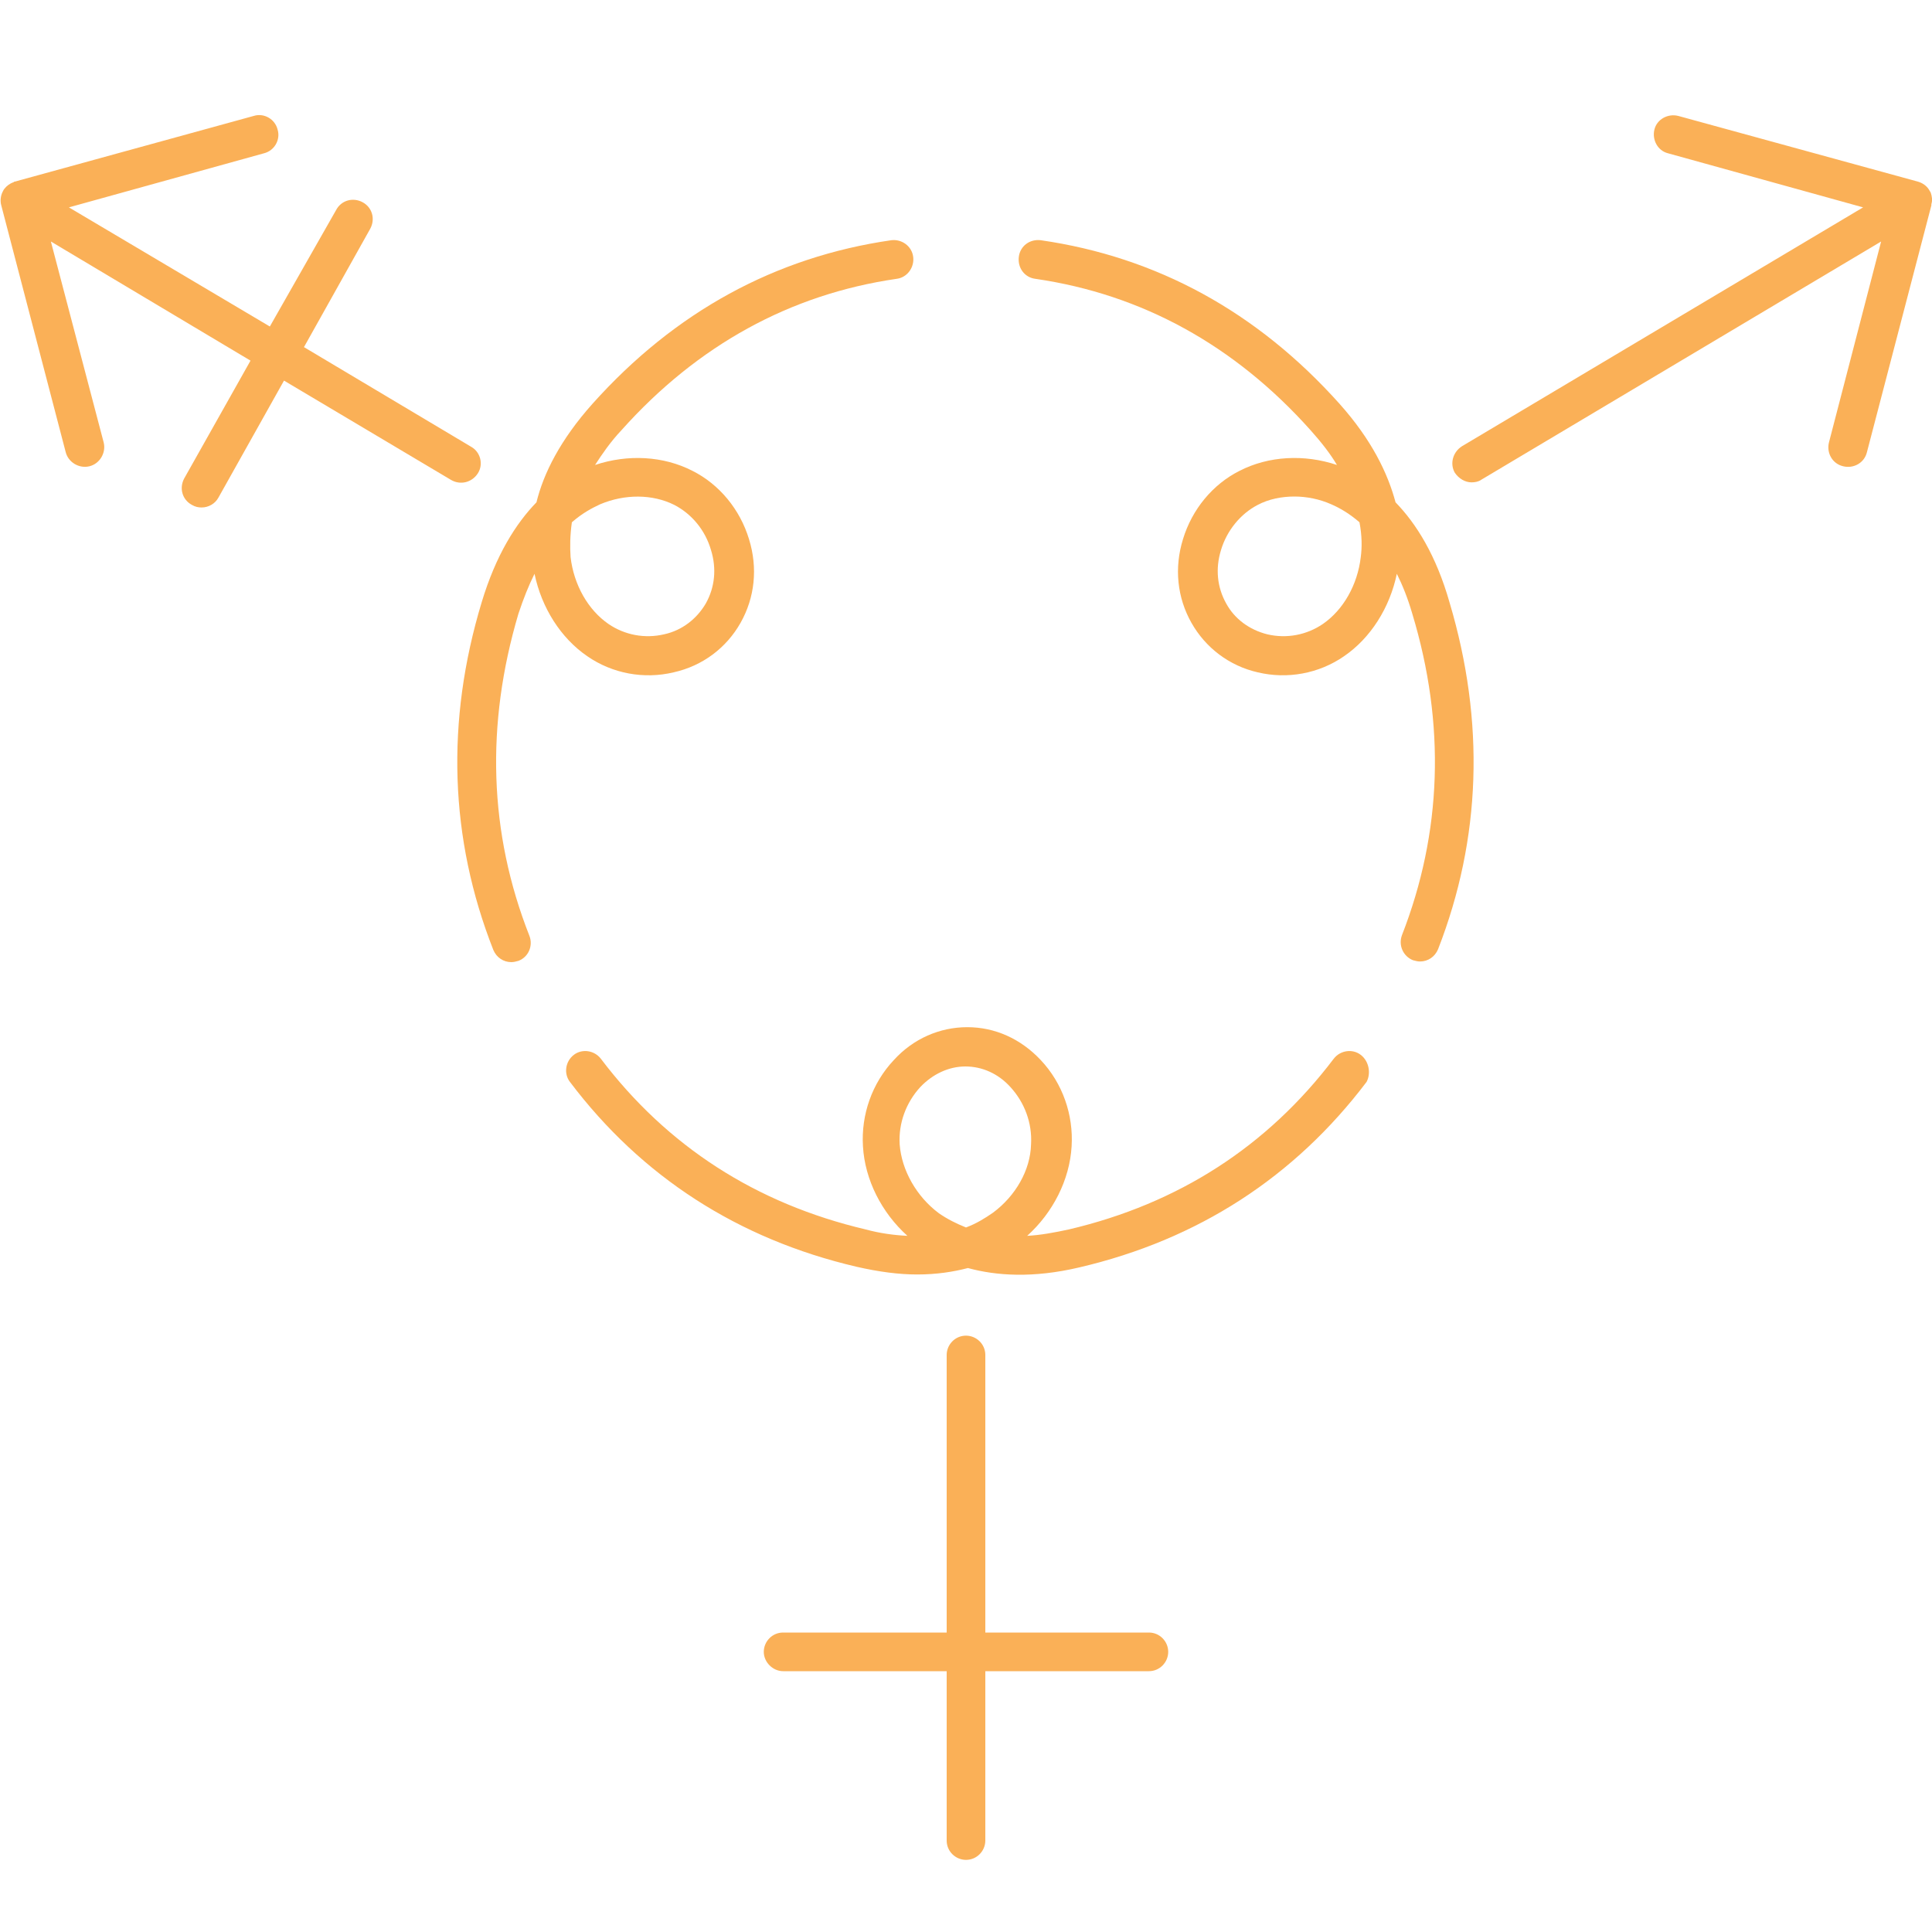 <?xml version="1.0" encoding="utf-8"?>
<!-- Generator: Adobe Illustrator 24.1.2, SVG Export Plug-In . SVG Version: 6.00 Build 0)  -->
<svg version="1.1" id="Layer_1" xmlns="http://www.w3.org/2000/svg" xmlns:xlink="http://www.w3.org/1999/xlink" x="0px" y="0px"
	 viewBox="0 0 300 300" style="enable-background:new 0 0 300 300;" xml:space="preserve">
<style type="text/css">
	.st0{fill:#FAB057;}
</style>
<g>
	<path class="st0" d="M74.2,73.5c0.9-1.4,0.4-3.3-1-4.1l-26-15.5l10.3-18.4c0.8-1.5,0.3-3.3-1.2-4.1c-1.5-0.8-3.3-0.3-4.1,1.2
		L41.9,50.7L10.7,32.2l30.3-8.4c1.6-0.4,2.6-2.1,2.1-3.7c-0.4-1.6-2.1-2.6-3.7-2.1L2.3,28.2c-0.1,0-0.1,0-0.2,0.1c0,0,0,0,0,0
		c-0.6,0.2-1.1,0.6-1.4,1c0,0,0,0,0,0c0,0,0,0,0,0c-0.1,0.1-0.2,0.3-0.3,0.5c-0.3,0.6-0.4,1.4-0.2,2.1l10,38.3
		c0.4,1.6,2.1,2.6,3.7,2.2c1.6-0.4,2.6-2.1,2.2-3.7L7.9,37.5l31,18.5L28.6,74.3c-0.8,1.5-0.3,3.3,1.2,4.1c0.5,0.3,1,0.4,1.5,0.4
		c1.1,0,2.1-0.6,2.6-1.5l10.2-18.2L70,74.5C71.5,75.4,73.3,74.9,74.2,73.5z"/>
	<path class="st0" d="M83,89.1c1.1,5.3,4.1,10,8.2,12.8c3.9,2.7,8.8,3.6,13.4,2.5c4.5-1,8.2-3.8,10.4-7.7c2.2-3.9,2.7-8.5,1.3-13
		c-1.4-4.6-4.6-8.5-8.8-10.6c-4.5-2.3-10-2.6-15.1-0.9c1.1-1.7,2.4-3.6,4.1-5.4c11.8-13.2,26.2-21.1,42.7-23.5
		c1.7-0.2,2.8-1.8,2.6-3.4c-0.2-1.7-1.8-2.8-3.4-2.6c-18,2.6-33.6,11.1-46.4,25.4c-5,5.6-7.6,10.8-8.7,15.3
		c-3.2,3.3-6.3,8.2-8.5,15.5c-5.6,18.5-5,36.7,1.8,54c0.5,1.2,1.6,1.9,2.8,1.9c0.4,0,0.7-0.1,1.1-0.2c1.6-0.6,2.3-2.4,1.7-3.9
		c-6.3-16-6.8-32.8-1.7-50C81.3,92.9,82.1,90.9,83,89.1z M88.8,81.1c1.6-1.4,3.1-2.2,4.4-2.8c3.8-1.6,8.1-1.6,11.5,0.1
		c2.7,1.4,4.8,3.9,5.7,7c0.9,2.9,0.6,5.8-0.8,8.3c-1.4,2.4-3.7,4.2-6.5,4.8c-3,0.7-6.1,0.1-8.6-1.6c-3.2-2.2-5.4-6.1-5.9-10.4
		C88.5,85,88.5,83.2,88.8,81.1z"/>
	<path class="st0" d="M178.4,253.5H153v-43.1c0-1.7-1.4-3-3-3c-1.7,0-3,1.4-3,3v43.1h-25.4c-1.7,0-3,1.4-3,3s1.4,3,3,3H147v26.3
		c0,1.7,1.4,3,3,3c1.7,0,3-1.4,3-3v-26.3h25.4c1.7,0,3-1.4,3-3S180.1,253.5,178.4,253.5z"/>
	<path class="st0" d="M299.8,29.9c-0.1-0.2-0.2-0.3-0.3-0.5c0,0,0,0,0,0c-0.4-0.6-1-1-1.7-1.2L260.6,18c-1.6-0.4-3.3,0.5-3.7,2.1
		c-0.4,1.6,0.5,3.3,2.1,3.7l30.3,8.4L227,69.3c-1.4,0.9-1.9,2.7-1.1,4.1c0.6,0.9,1.6,1.5,2.6,1.5c0.5,0,1.1-0.1,1.5-0.4l62.1-37
		l-8.1,31.2c-0.4,1.6,0.5,3.3,2.2,3.7c1.6,0.4,3.3-0.5,3.7-2.2l10-38.3c0-0.1,0-0.1,0-0.2C300.1,31.1,300,30.5,299.8,29.9z"/>
	<path class="st0" d="M211.3,163.8c-1.3-1-3.2-0.7-4.2,0.6c-10.3,13.6-24.1,22.5-41.1,26.5c-2.3,0.5-4.5,0.9-6.5,1
		c4-3.6,6.6-8.7,6.9-13.9c0.3-4.9-1.4-9.8-4.8-13.4c-3.1-3.3-7.1-5.1-11.4-5.1c-4.3,0-8.4,1.8-11.4,5.1c-3.4,3.6-5.1,8.5-4.8,13.4
		c0.3,5.2,2.9,10.3,6.9,13.9c-2.1-0.1-4.3-0.4-6.5-1c-17-4-30.8-12.9-41.1-26.5c-1-1.3-2.9-1.6-4.2-0.6c-1.3,1-1.6,2.9-0.6,4.2
		c11.1,14.7,26.1,24.4,44.5,28.7c3.5,0.8,6.6,1.2,9.4,1.2c3,0,5.6-0.4,7.9-1c4.4,1.2,10.1,1.6,17.3-0.1c18.4-4.3,33.4-14,44.6-28.8
		C212.9,166.7,212.6,164.8,211.3,163.8z M154.2,188.3c-1.3,0.9-2.6,1.7-4.2,2.3c-1.5-0.6-2.9-1.3-4.2-2.2c-3.5-2.6-5.8-6.7-6.1-10.7
		c-0.2-3.3,1-6.5,3.2-8.9c1.9-2,4.4-3.2,7-3.2c2.6,0,5.1,1.1,7,3.2c2.2,2.4,3.4,5.6,3.2,8.9C160,181.7,157.7,185.7,154.2,188.3z"/>
	<path class="st0" d="M216.7,78c-1.2-4.5-3.7-9.7-8.7-15.3c-12.8-14.3-28.4-22.8-46.4-25.4c-1.7-0.2-3.2,0.9-3.4,2.6
		c-0.2,1.7,0.9,3.2,2.6,3.4c16.5,2.4,30.9,10.3,42.7,23.5c1.7,1.9,3.1,3.7,4.1,5.4c-5.1-1.7-10.6-1.4-15.1,0.9
		c-4.2,2.1-7.4,6-8.8,10.6c-1.4,4.5-0.9,9.1,1.3,13c2.2,3.9,5.9,6.7,10.3,7.7c4.6,1.1,9.5,0.2,13.4-2.5c4.1-2.8,7.1-7.5,8.2-12.8
		c0.9,1.8,1.7,3.8,2.4,6.2c5.2,17.2,4.6,34-1.6,49.9c-0.6,1.6,0.2,3.3,1.7,3.9c0.4,0.1,0.7,0.2,1.1,0.2c1.2,0,2.3-0.7,2.8-1.9
		c6.7-17.2,7.3-35.3,1.8-53.8C223,86.2,219.9,81.3,216.7,78z M211.3,86.5c-0.5,4.3-2.7,8.2-5.9,10.4c-2.5,1.7-5.6,2.3-8.6,1.6
		c-2.8-0.7-5.1-2.4-6.4-4.8c-1.4-2.5-1.7-5.4-0.8-8.3c0.9-3,3-5.6,5.7-7c1.7-0.9,3.7-1.3,5.7-1.3c1.9,0,3.9,0.4,5.7,1.2
		c1.4,0.6,2.9,1.5,4.4,2.8C211.5,83.2,211.5,85,211.3,86.5z"/>
</g>
</svg>
